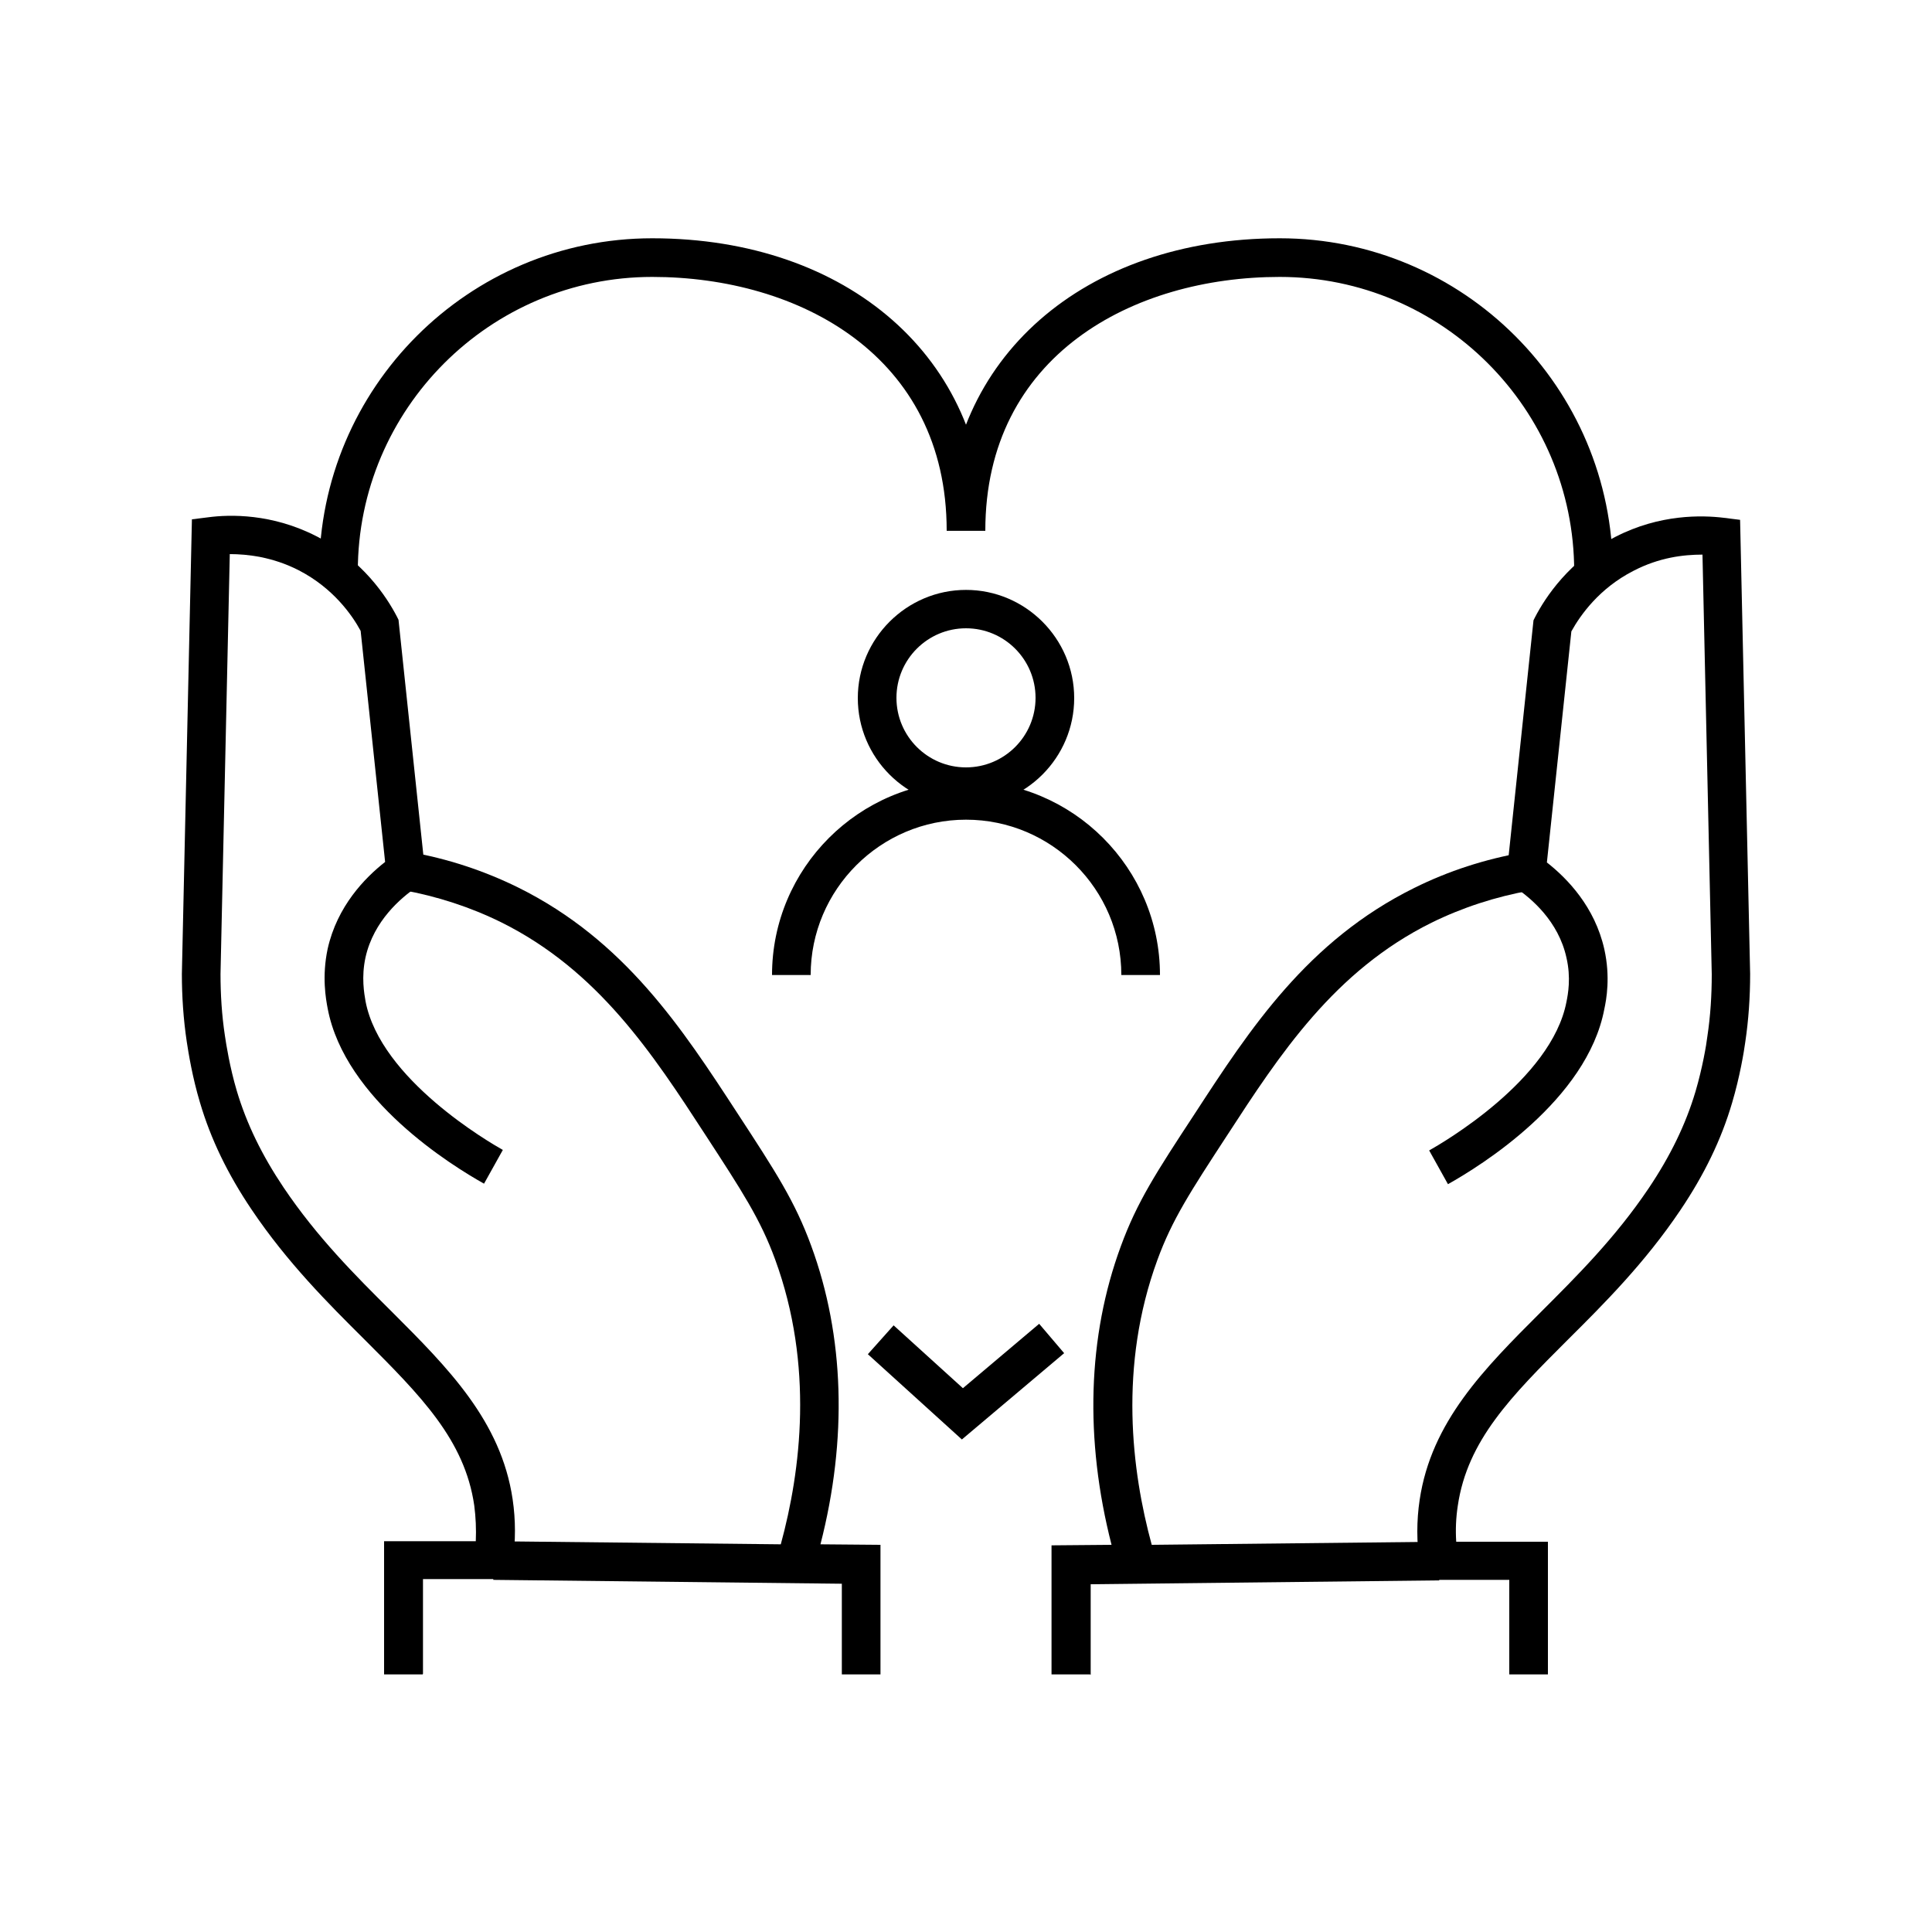 <svg viewBox="0 0 75 75" xmlns="http://www.w3.org/2000/svg" data-sanitized-data-name="Layer 1" data-name="Layer 1" id="Layer_1">
  <defs>
    <style>
      .cls-1 {
        stroke-width: 0px;
      }
    </style>
  </defs>
  <path d="m62.61,22.18h-1.5c0-6.3-5.13-11.43-11.43-11.43-5.69,0-11.43,3.04-11.43,9.85h-1.5c0-6.68,5.32-11.35,12.93-11.35,7.13,0,12.93,5.8,12.93,12.93Z" class="cls-1"></path>
  <path d="m13.89,22.18h-1.5c0-7.13,5.8-12.93,12.93-12.93,7.61,0,12.93,4.67,12.93,11.35h-1.5c0-6.8-5.74-9.85-11.43-9.85-6.3,0-11.43,5.13-11.43,11.43Z" class="cls-1"></path>
  <g>
    <path d="m16.41,65h-1.5v-5.17h3.56c.02-.47,0-.93-.06-1.39-.37-2.55-2.09-4.27-4.26-6.44-1.41-1.4-3-2.99-4.38-5.04-.93-1.38-1.59-2.74-2.01-4.17-.29-.97-.44-1.89-.51-2.35-.13-.87-.19-1.76-.19-2.63l.39-17.65.64-.08c.83-.11,2.47-.15,4.2.74,1.79.92,2.72,2.35,3.12,3.12l.06.12,1.07,10.13-.37.25c-.6.41-1.66,1.3-1.98,2.72-.17.78-.05,1.41,0,1.71.58,3.04,4.85,5.5,5.33,5.77l-.73,1.31c-1.25-.7-5.4-3.26-6.07-6.8-.07-.37-.23-1.24,0-2.32.37-1.65,1.44-2.75,2.23-3.37l-.95-8.97c-.34-.63-1.08-1.67-2.4-2.35-1.01-.52-2-.63-2.68-.63l-.36,16.3c0,.79.05,1.6.17,2.39.05.34.19,1.23.46,2.14.38,1.28.98,2.51,1.82,3.76,1.3,1.93,2.77,3.4,4.2,4.82,2.18,2.18,4.24,4.24,4.69,7.28.12.81.12,1.64,0,2.46l-.09.64h-3.39v3.67Z" class="cls-1"></path>
    <path d="m34.18,65h-1.5v-3.52l-13.53-.15.02-1.5,11.14.12c.78-2.86,1.29-6.94-.22-11.06-.57-1.56-1.29-2.66-2.71-4.84-2.04-3.14-4.16-6.38-7.93-8.25-1.2-.59-2.49-1.01-3.83-1.25l.26-1.48c1.49.26,2.91.73,4.23,1.38,4.14,2.05,6.37,5.47,8.52,8.77,1.49,2.28,2.23,3.42,2.86,5.14,1.29,3.51,1.41,7.5.36,11.59l2.33.02v5.01Z" class="cls-1"></path>
  </g>
  <g>
    <path d="m60.09,65h-1.5v-3.67h-3.39l-.09-.64c-.12-.83-.12-1.66,0-2.46.45-3.04,2.51-5.1,4.69-7.28,1.42-1.42,2.9-2.89,4.2-4.82.84-1.25,1.44-2.48,1.82-3.76.27-.92.42-1.8.46-2.14.12-.79.17-1.6.17-2.41l-.36-16.29c-.74,0-1.68.11-2.68.63-1.33.68-2.06,1.72-2.41,2.35l-.95,8.97c.79.62,1.86,1.72,2.23,3.37.24,1.08.08,1.95,0,2.32-.67,3.54-4.82,6.1-6.07,6.8l-.73-1.31c.48-.27,4.75-2.73,5.33-5.77.06-.3.18-.93,0-1.71-.31-1.42-1.37-2.31-1.98-2.72l-.37-.25,1.07-10.13.06-.12c.4-.77,1.33-2.2,3.12-3.12,1.73-.89,3.37-.84,4.2-.74l.64.08.39,17.63c0,.89-.06,1.78-.19,2.65-.05.37-.21,1.34-.51,2.35-.42,1.43-1.08,2.79-2.01,4.17-1.38,2.05-2.97,3.64-4.38,5.04-2.17,2.17-3.89,3.89-4.26,6.44-.07.46-.09.92-.06,1.39h3.56v5.17Z" class="cls-1"></path>
    <path d="m42.32,65h-1.5v-5.01l2.33-.02c-1.05-4.1-.93-8.09.36-11.59.63-1.72,1.37-2.86,2.86-5.13,2.16-3.32,4.39-6.73,8.53-8.78,1.33-.66,2.75-1.12,4.24-1.38l.26,1.48c-1.34.24-2.63.66-3.83,1.25-3.77,1.87-5.89,5.11-7.93,8.25-1.43,2.19-2.14,3.28-2.71,4.84-1.51,4.12-1,8.2-.22,11.06l11.14-.12.02,1.5-13.53.15v3.52Z" class="cls-1"></path>
  </g>
  <path d="m37.5,31.3c-2.32,0-4.2-1.89-4.2-4.2s1.89-4.2,4.2-4.2,4.2,1.89,4.2,4.2-1.88,4.2-4.2,4.2Zm0-6.91c-1.49,0-2.7,1.21-2.7,2.7s1.21,2.7,2.7,2.7,2.7-1.21,2.7-2.7-1.21-2.7-2.7-2.7Z" class="cls-1"></path>
  <path d="m45.03,37.85h-1.5c0-3.33-2.71-6.03-6.03-6.03s-6.03,2.71-6.03,6.03h-1.5c0-4.15,3.38-7.53,7.53-7.53s7.53,3.38,7.53,7.53Z" class="cls-1"></path>
  <polygon points="37.34 55.88 33.69 52.57 34.69 51.45 37.38 53.89 40.34 51.39 41.31 52.53 37.34 55.88" class="cls-1"></polygon>
</svg>